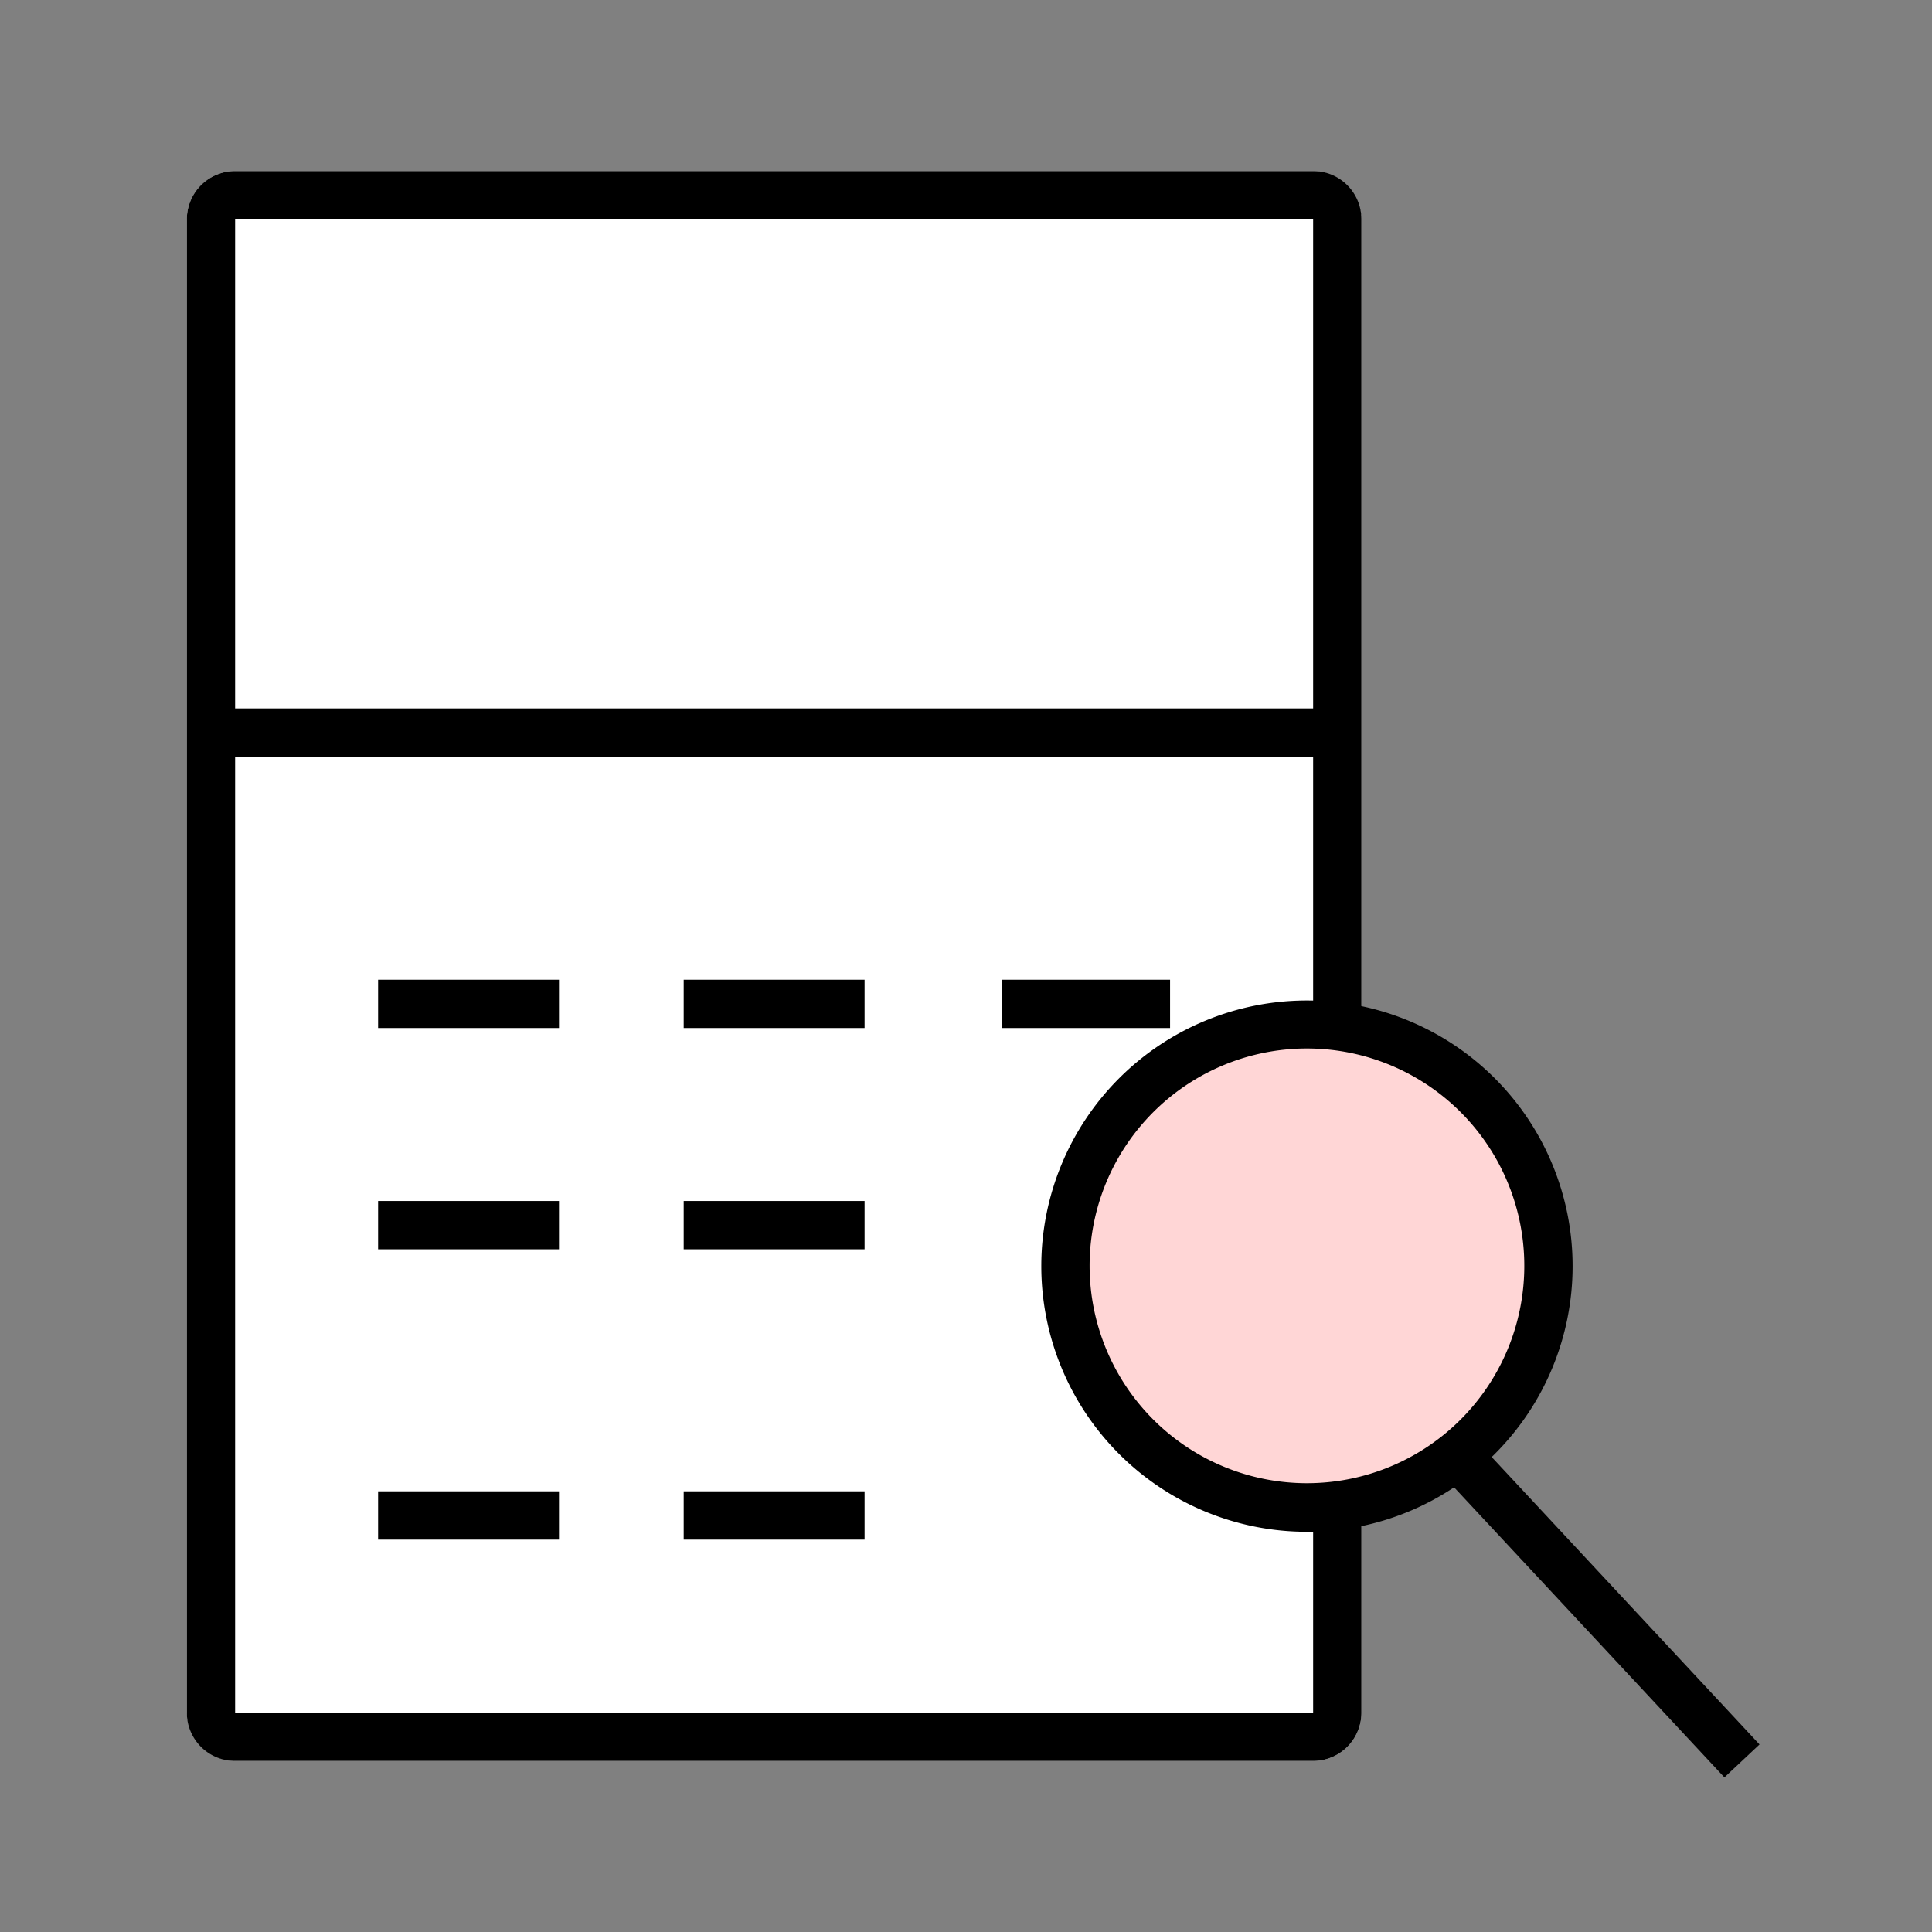 <svg xmlns="http://www.w3.org/2000/svg" width="40" height="40" viewBox="0 0 40 40"><rect x="0" y="0" width="40" height="40" fill="#808080" stroke="none"/><g ><g ><path fill="none" d="M0 0h40v40H0z" /><g transform="translate(3.868 3.541)"><rect width="24.319" height="32.918" fill="#fff" rx="1"/><path d="M1 1v30.918h22.319V1H1m0-1h22.319a1 1 0 0 1 1 1v30.918a1 1 0 0 1-1 1H1a1 1 0 0 1-1-1V1a1 1 0 0 1 1-1Z" /><path d="M24.282 12.126H.66v-1h23.622Z" /><path d="M7.705 17.743H3.96v-1h3.745Z" /><path d="M7.705 22.324H3.96v-1h3.745Z" /><path d="M7.705 28.335H3.96v-1h3.745Z" /><path d="M14.032 17.743h-3.745v-1h3.745Z" /><path d="M14.032 22.324h-3.745v-1h3.745Z" /><path d="M14.032 28.335h-3.745v-1h3.745Z" /><path d="M20.357 17.743h-3.473v-1h3.473Z" /></g><g ><g transform="translate(22.059 21.214)"><circle cx="4.997" cy="4.997" r="4.997" fill="#ffd6d6" /><path d="M5-.5A5.5 5.5 0 1 1-.5 5 5.5 5.5 0 0 1 5-.5Zm0 9.994A4.5 4.5 0 1 0 .5 5 4.5 4.5 0 0 0 5 9.494Z" /><path d="m13.643 15.585-6-6.439.727-.682 6 6.439Z" /></g></g></g></g></svg>